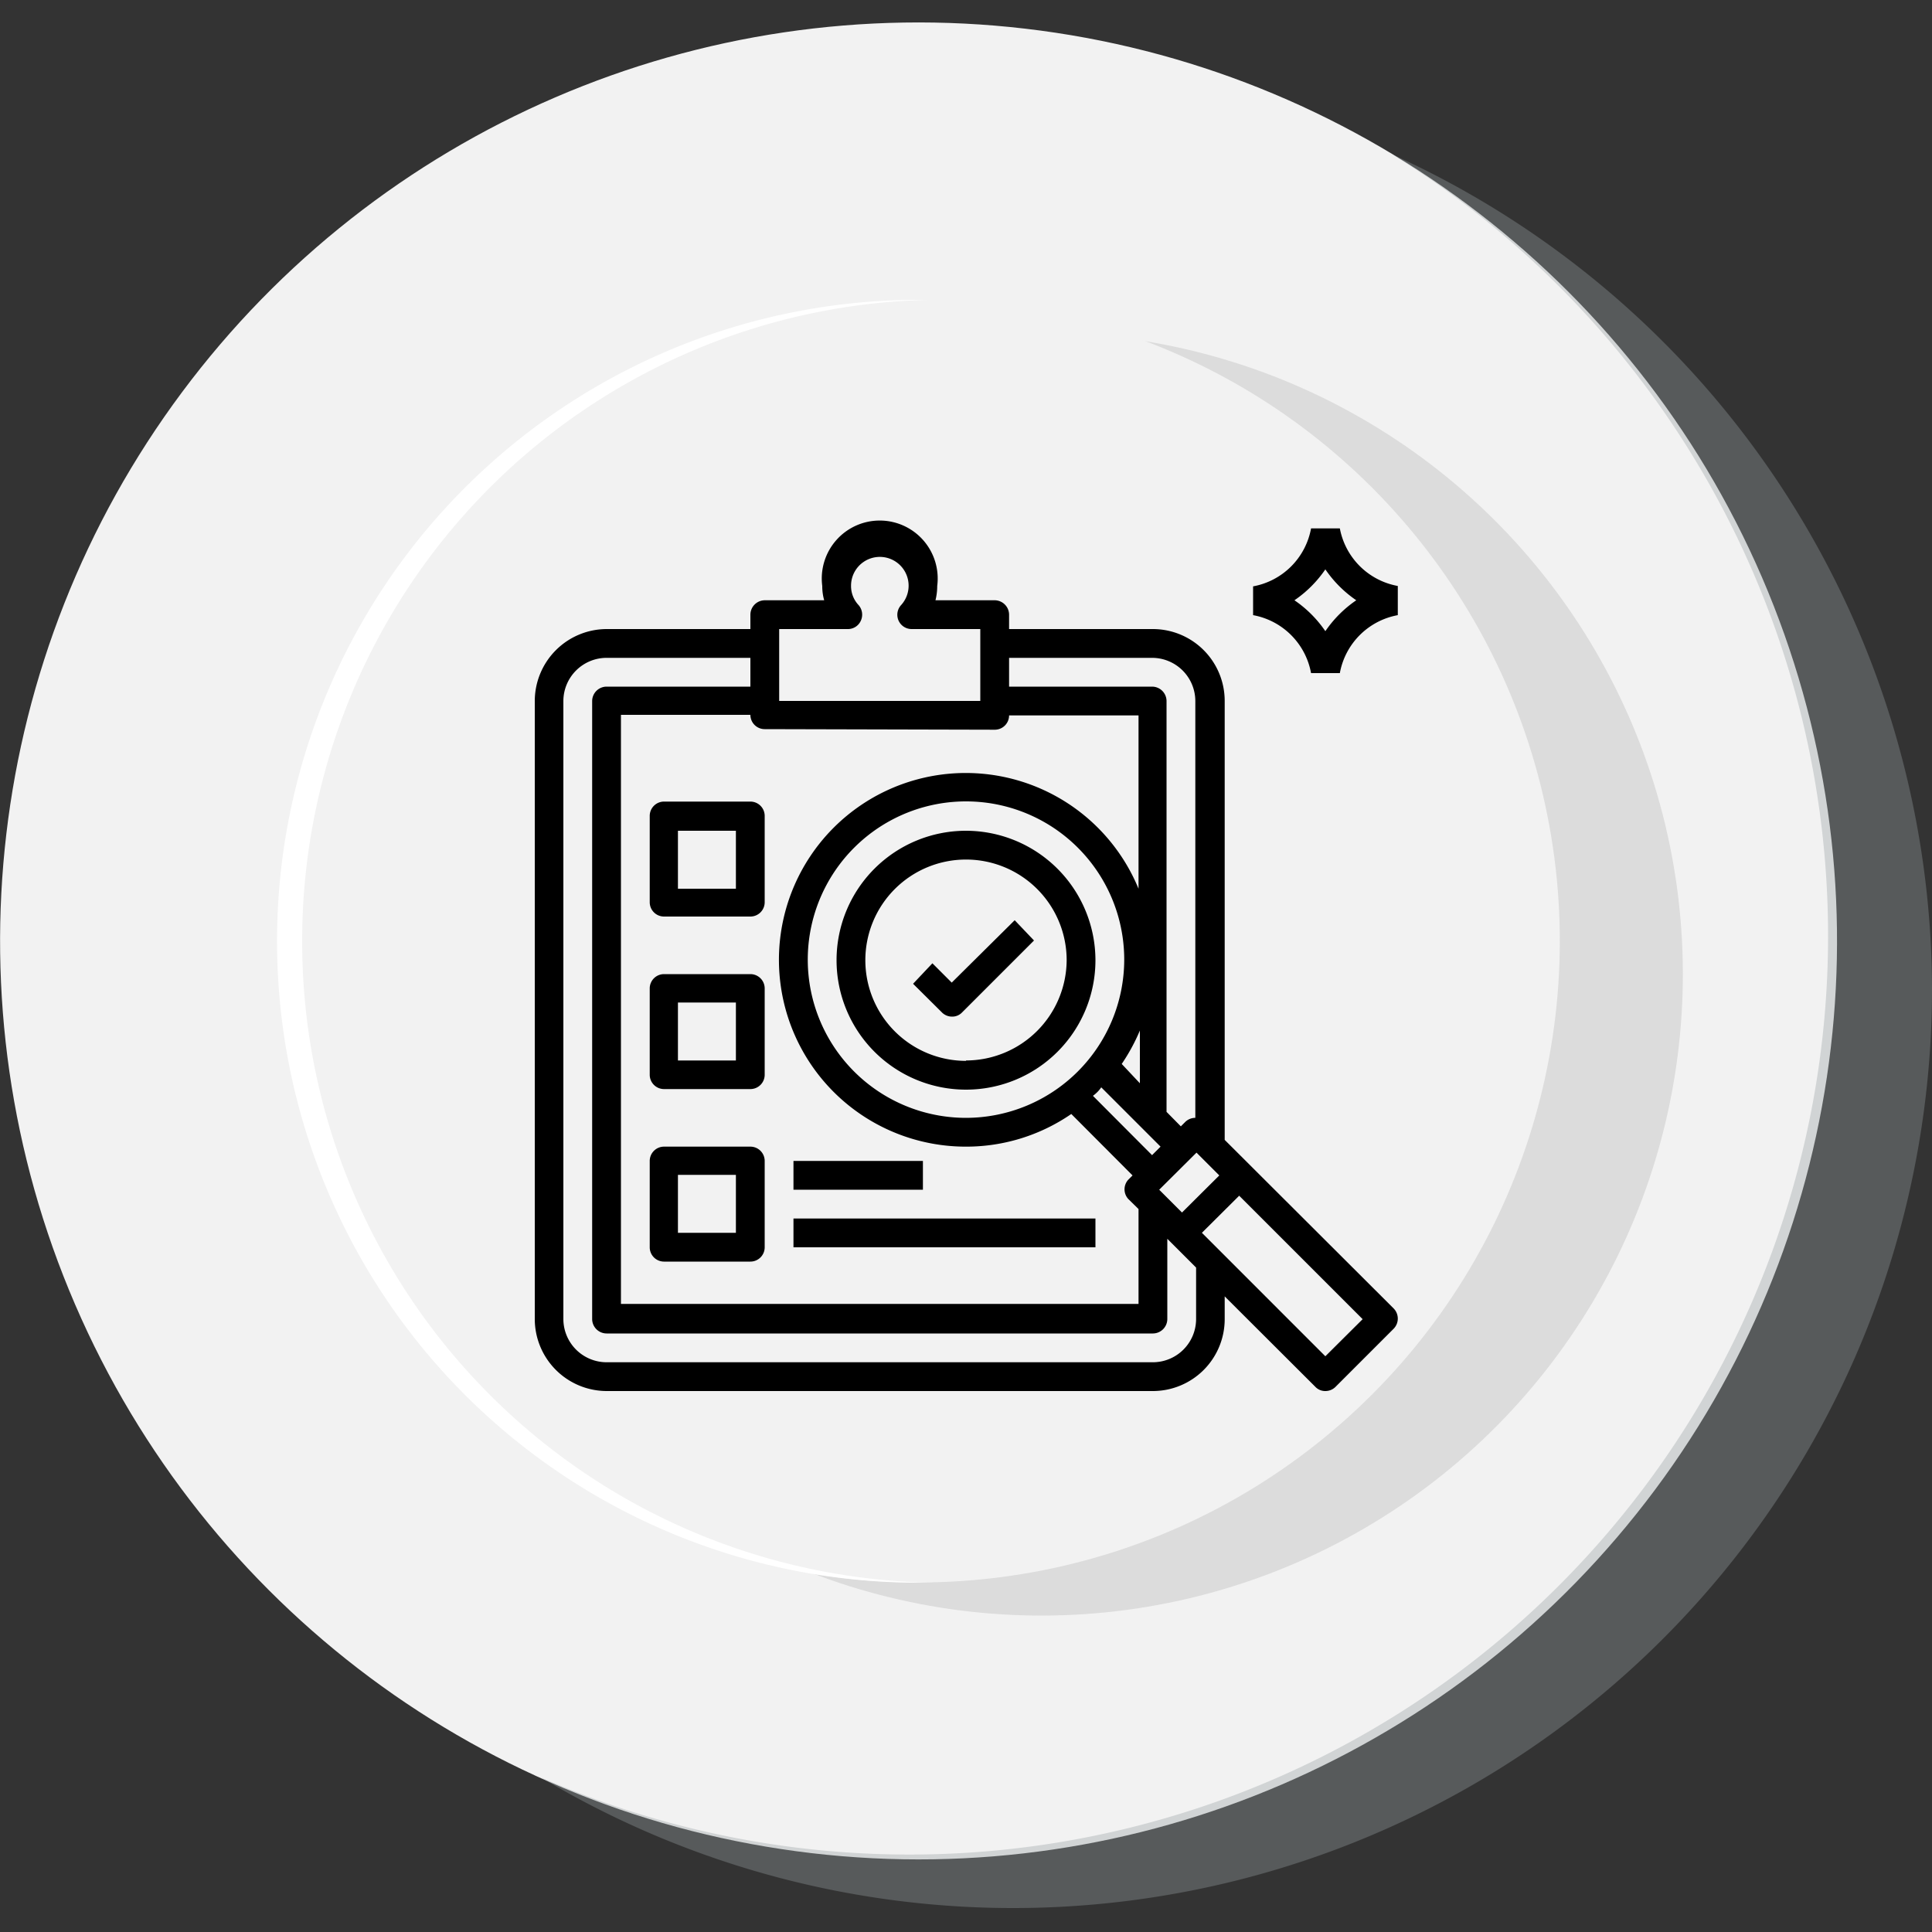 <svg xmlns="http://www.w3.org/2000/svg" viewBox="0 0 100 100"><rect x="0" y="0" width="100" height="100" fill="#333333" stroke="none"/><defs><style>.cls-1{isolation:isolate;}.cls-2{fill:#f2f2f2;}.cls-3{fill:#989ea3;opacity:0.36;}.cls-3,.cls-4{mix-blend-mode:multiply;}.cls-4{fill:#a5a7a8;opacity:0.29;}.cls-5{fill:#fff;}</style></defs><title>icono-21</title><g class="cls-1"><g id="Capa_1" data-name="Capa 1"><circle class="cls-2" cx="47.54" cy="48.71" r="47.54" transform="translate(-15.39 22.78) rotate(-23.31)"/><path class="cls-3" d="M100,51.12A47.56,47.56,0,0,1,28,92,47.55,47.55,0,0,0,72.08,8,47.52,47.52,0,0,1,100,51.12Z"/><circle class="cls-4" cx="53.9" cy="50.42" r="33.2" transform="translate(-0.18 0.2) rotate(-0.21)"/><circle class="cls-2" cx="47.54" cy="48.71" r="33.2" transform="translate(-7.28 8.36) rotate(-9.34)"/><path class="cls-5" d="M15.64,48.82a33.19,33.19,0,0,1,32.43-33.3h-.65a33.2,33.2,0,1,0,.24,66.4l.65,0A33.19,33.19,0,0,1,15.64,48.82Z"/><path d="M50,43a6.7,6.7,0,1,0,6.7,6.7A6.71,6.71,0,0,0,50,43Zm0,11.91a5.21,5.21,0,1,1,5.21-5.21A5.22,5.22,0,0,1,50,54.89Z"/><path d="M38.84,41.49H34.37a.74.74,0,0,0-.74.74V46.7a.74.74,0,0,0,.74.74h4.47a.74.74,0,0,0,.74-.74V42.23A.74.74,0,0,0,38.84,41.49ZM38.09,46h-3V43h3Z"/><path d="M38.84,50.42H34.37a.74.74,0,0,0-.74.74v4.47a.74.74,0,0,0,.74.74h4.47a.74.74,0,0,0,.74-.74V51.16A.74.74,0,0,0,38.84,50.42Zm-.75,4.47h-3v-3h3Z"/><path d="M38.84,59.35H34.37a.74.74,0,0,0-.74.74v4.47a.74.74,0,0,0,.74.74h4.47a.74.74,0,0,0,.74-.74V60.09A.74.74,0,0,0,38.84,59.35Zm-.75,4.46h-3v-3h3Z"/><path d="M63.39,59V36.28a3.72,3.72,0,0,0-3.72-3.72H52.23v-.74a.75.75,0,0,0-.74-.75H48.42a3.06,3.06,0,0,0,.09-.74,3,3,0,1,0-5.95,0,2.64,2.64,0,0,0,.1.74H39.58a.75.75,0,0,0-.74.75v.74H31.4a3.73,3.73,0,0,0-3.72,3.72v32A3.73,3.73,0,0,0,31.4,72H59.67a3.72,3.72,0,0,0,3.72-3.72V67.1l4.69,4.68a.7.7,0,0,0,.52.22.74.74,0,0,0,.53-.22l3-3a.75.75,0,0,0,0-1.06ZM60,61.58l1.93-1.92,1.18,1.18-1.93,1.92Zm-1-5.51-.94-1a10,10,0,0,0,.94-1.73ZM50,57.86a8.19,8.19,0,1,1,8.19-8.18A8.2,8.2,0,0,1,50,57.86Zm7-1.58,3.07,3.07-.44.44-3.06-3.07C56.76,56.58,56.9,56.43,57,56.28Zm2.63-22.23a2.24,2.24,0,0,1,2.24,2.23V57.86a.74.74,0,0,0-.53.22l-.22.22-.74-.75V36.28a.75.75,0,0,0-.75-.74H52.23V34.05ZM40.33,32.56h3.55a.73.73,0,0,0,.68-.44.75.75,0,0,0-.12-.8,1.44,1.44,0,0,1-.39-1,1.49,1.49,0,1,1,2.59,1,.74.74,0,0,0,.55,1.24h3.55v3.72H40.33Zm11.16,5.21a.74.74,0,0,0,.74-.74h6.7V46A9.67,9.67,0,1,0,50,59.35a9.59,9.59,0,0,0,5.45-1.69l3.17,3.18-.22.22a.74.74,0,0,0,0,1l.53.52v4.91H32.14V37h6.7a.74.74,0,0,0,.74.74ZM61.91,68.28a2.24,2.24,0,0,1-2.24,2.23H31.4a2.24,2.24,0,0,1-2.24-2.23v-32a2.24,2.24,0,0,1,2.24-2.23h7.44v1.49H31.4a.75.75,0,0,0-.75.74v32a.75.75,0,0,0,.75.74H59.67a.75.75,0,0,0,.75-.74V64.12l1.49,1.49ZM68.6,70.2l-6.39-6.39,1.93-1.92,6.39,6.39Z"/><path d="M49.26,50.86l-1-1-1,1.06,1.49,1.48a.74.74,0,0,0,.53.22.7.7,0,0,0,.52-.22l3.72-3.72-1-1.05Z"/><rect x="41.07" y="60.09" width="6.7" height="1.49"/><rect x="41.07" y="63.07" width="15.63" height="1.49"/><path d="M69.35,27.35H67.86a3.73,3.73,0,0,1-3,3v1.49a3.73,3.73,0,0,1,3,3h1.49a3.73,3.73,0,0,1,3-3V30.33A3.73,3.73,0,0,1,69.35,27.35Zm-.75,5.32a6.09,6.09,0,0,0-1.6-1.6,6.09,6.09,0,0,0,1.6-1.6,6.09,6.09,0,0,0,1.6,1.6A6.09,6.09,0,0,0,68.6,32.67Z"/></g></g></svg>